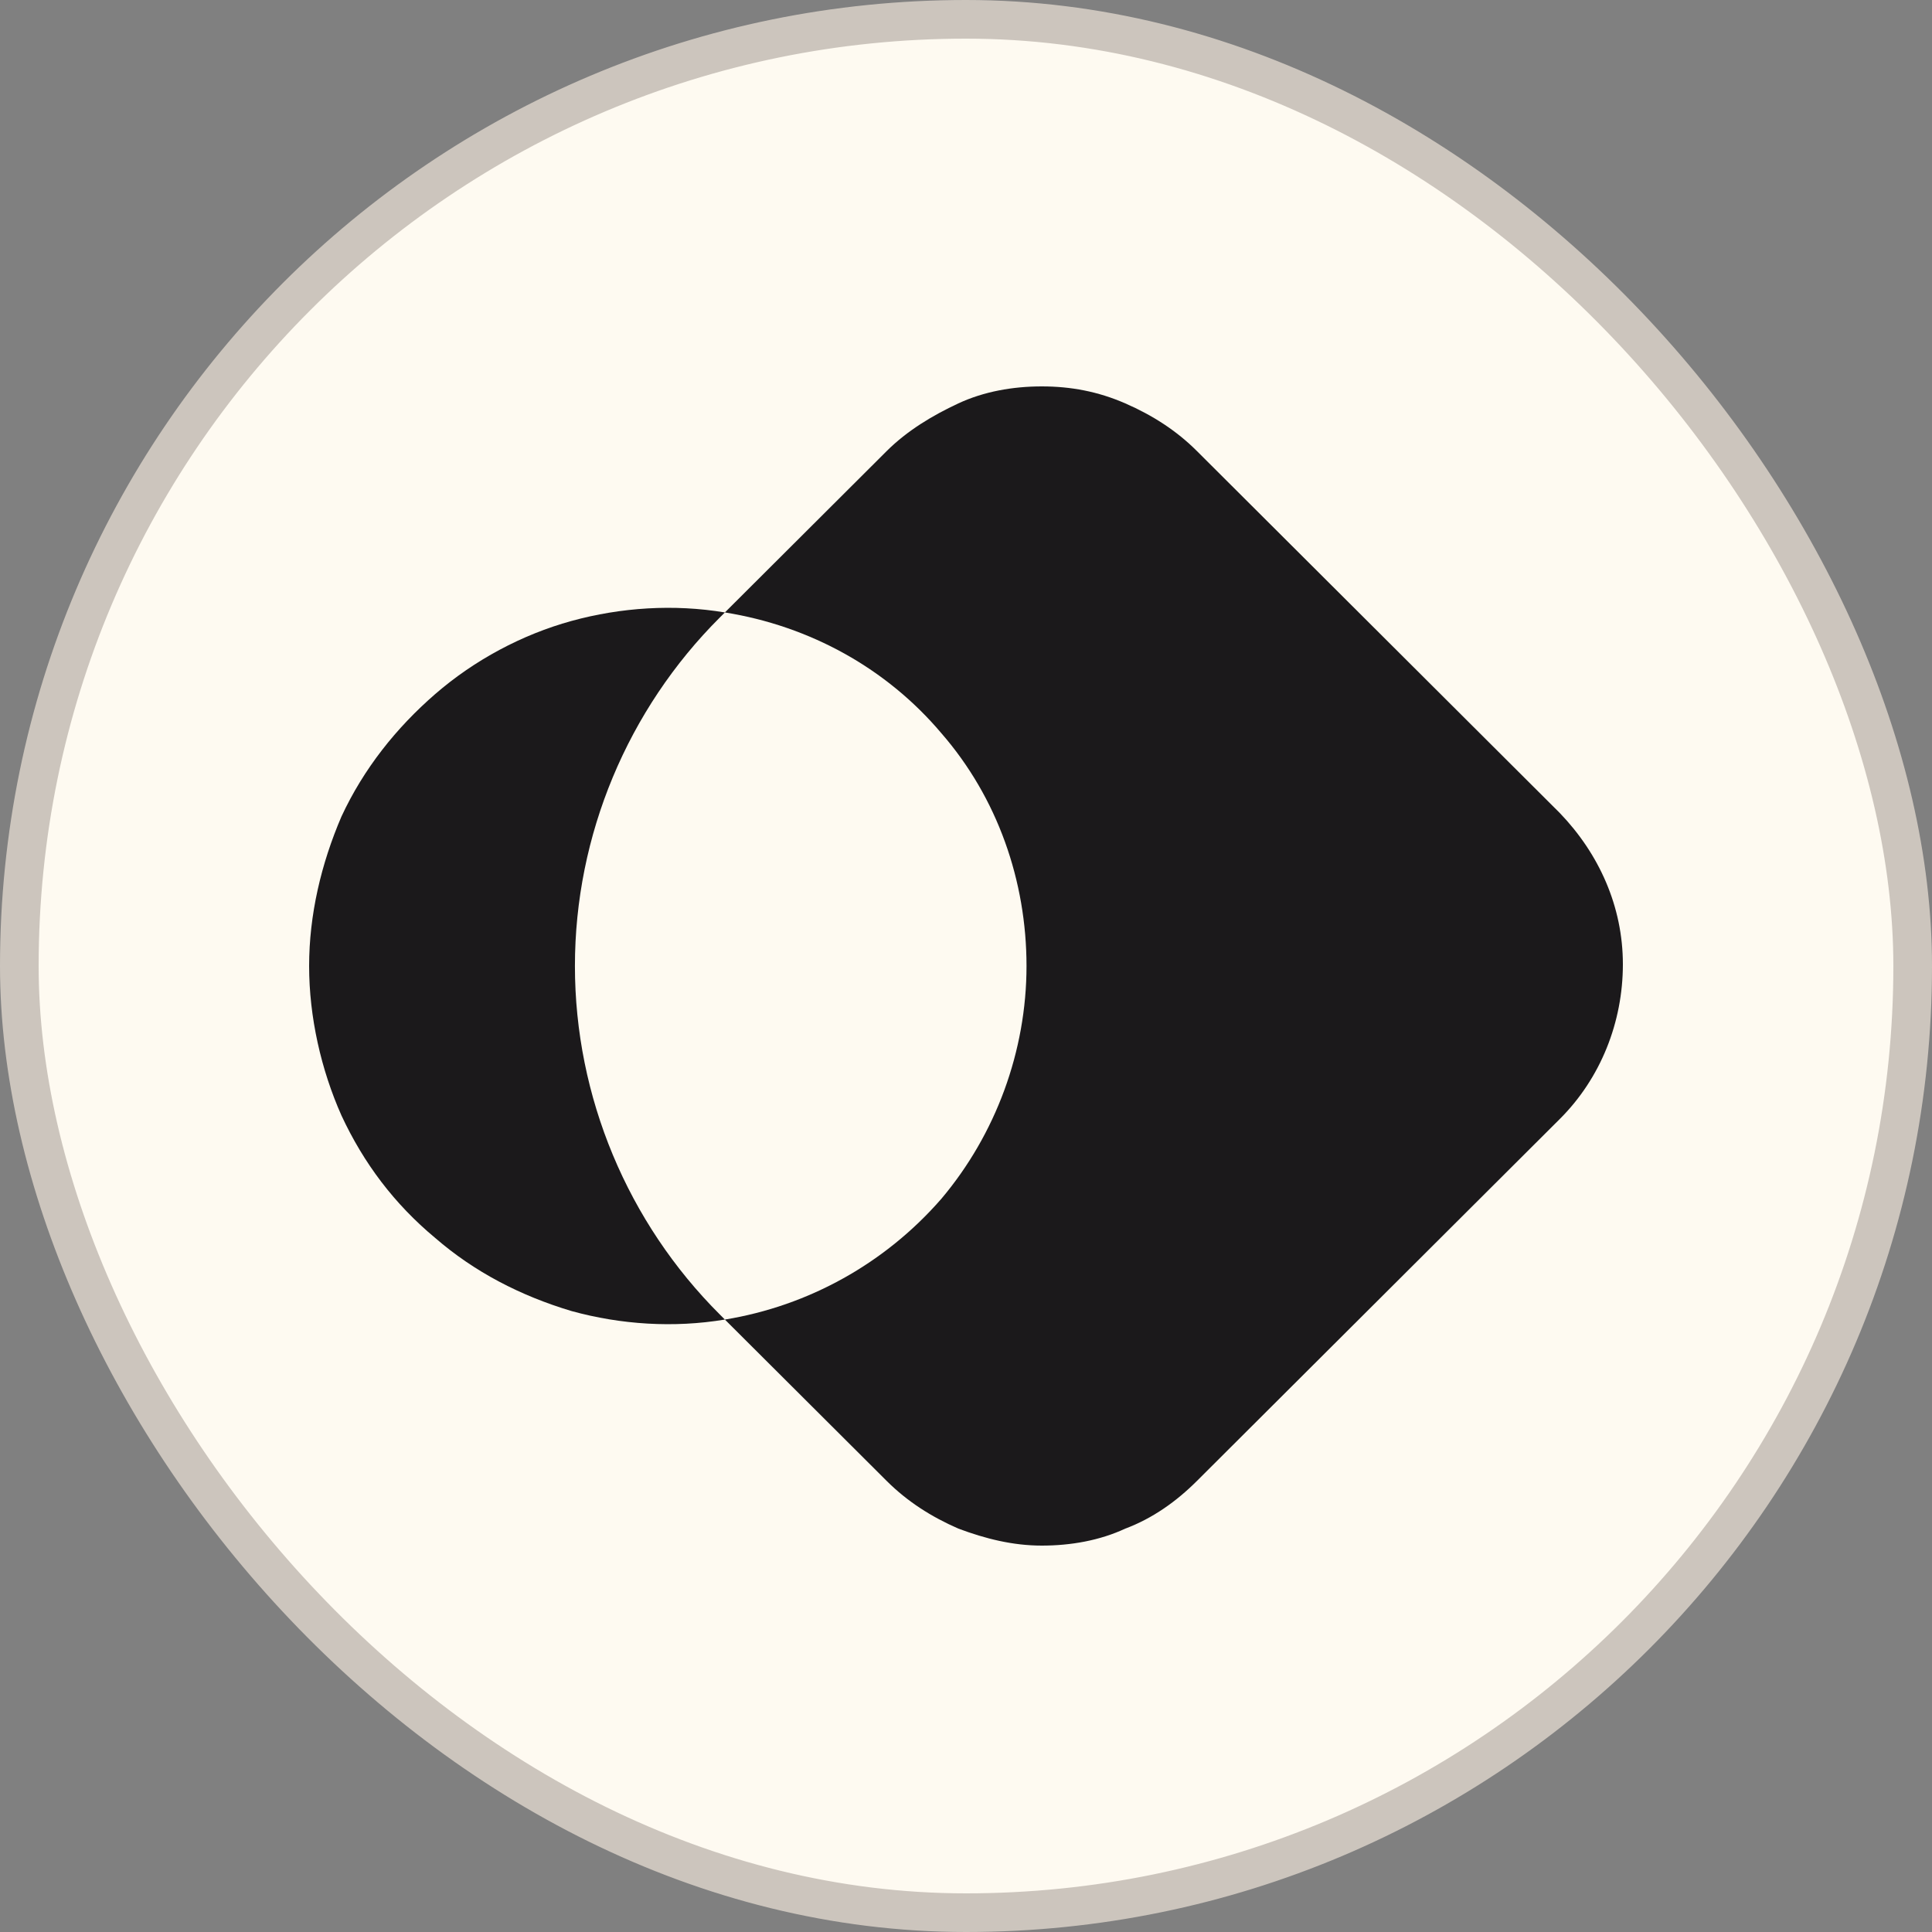 <svg width="50" height="50" viewBox="0 0 50 50" fill="none" xmlns="http://www.w3.org/2000/svg">
<rect x="0" y="0" width="50" height="50" fill="#808080" stroke="none"/>
<rect x="0.5" y="0.5" width="49" height="49" rx="24.5" fill="#FEFAF1"/>
<rect x="0.5" y="0.5" width="49" height="49" rx="24.5" stroke="#CCC5BD"/>
<path d="M40.368 21.041L30.975 11.672C30.446 11.144 29.829 10.748 29.123 10.44C28.418 10.132 27.712 10 26.962 10C26.213 10 25.463 10.132 24.802 10.44C24.14 10.748 23.479 11.144 22.949 11.672L18.76 15.85C20.965 16.202 22.949 17.302 24.361 18.974C25.816 20.645 26.566 22.801 26.566 25C26.566 27.199 25.772 29.355 24.361 31.026C22.905 32.698 20.921 33.798 18.76 34.15L22.949 38.328C23.479 38.856 24.096 39.252 24.802 39.56C25.507 39.824 26.213 40 26.962 40C27.712 40 28.462 39.868 29.123 39.56C29.829 39.296 30.446 38.856 30.975 38.328L40.368 28.959C41.427 27.903 42 26.452 42 24.956C42 23.46 41.383 22.097 40.368 21.041Z" fill="#1B191B"/>
<path d="M18.628 15.982L18.76 15.85C17.437 15.63 16.07 15.719 14.791 16.07C13.512 16.422 12.278 17.082 11.263 17.962C10.249 18.842 9.411 19.897 8.838 21.129C8.309 22.361 8 23.68 8 25C8 26.32 8.309 27.683 8.838 28.871C9.411 30.103 10.205 31.158 11.263 32.038C12.278 32.918 13.468 33.534 14.791 33.93C16.07 34.282 17.437 34.37 18.76 34.15L18.628 34.018C16.246 31.642 14.879 28.387 14.879 25C14.879 21.613 16.246 18.358 18.628 15.982Z" fill="#1B191B"/>
</svg>
